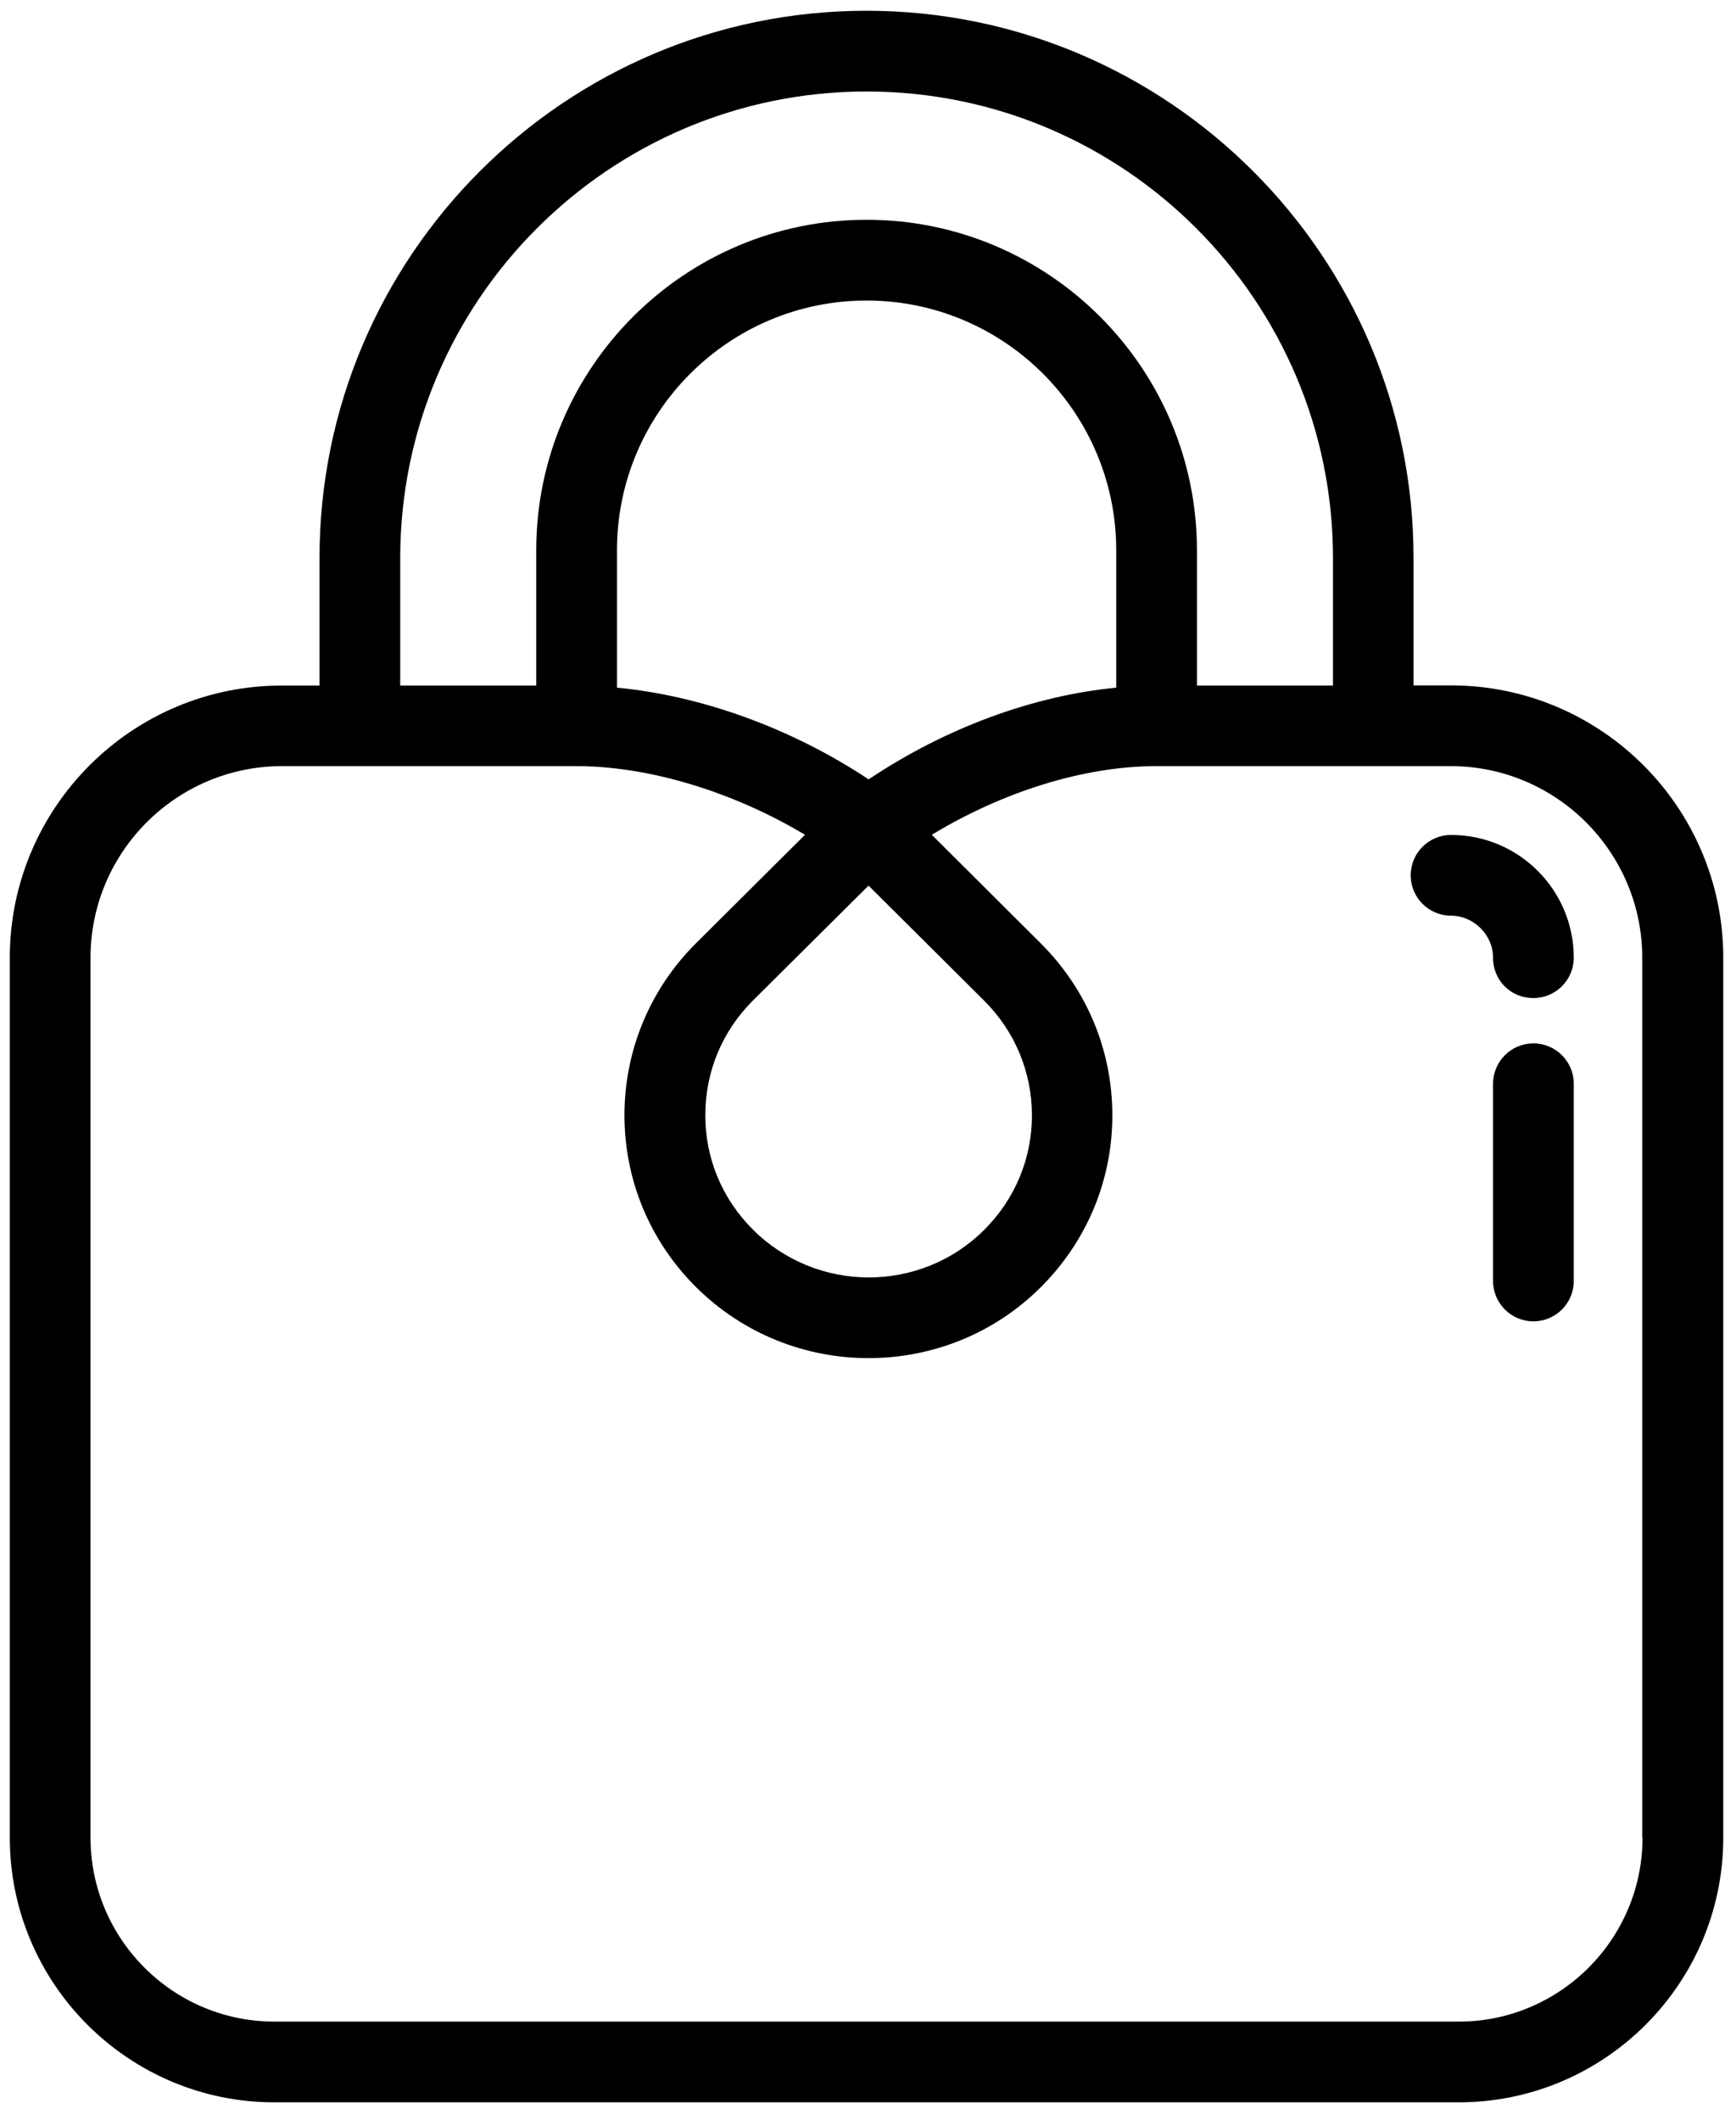 <svg width="77" height="94" viewBox="0 0 77 94" fill="none" xmlns="http://www.w3.org/2000/svg">
<path d="M64.361 30.391H62.697V24.736C62.697 11.363 51.811 0.477 38.431 0.477C25.052 0.477 14.172 11.363 14.172 24.742V30.398H12.508C5.851 30.391 0.435 35.808 0.435 42.465V81.483C0.435 87.954 5.699 93.218 12.17 93.218H64.699C71.17 93.218 76.435 87.954 76.435 81.483V42.465C76.435 35.808 71.018 30.391 64.361 30.391ZM17.752 24.742C17.752 13.339 27.028 4.057 38.438 4.057C49.848 4.057 59.124 13.332 59.124 24.742V30.398H53.09V24.398C53.09 16.322 46.52 9.745 38.438 9.745C30.356 9.745 23.785 16.316 23.785 24.398V30.398H17.752V24.742ZM38.524 34.555C35.116 32.294 31.125 30.849 27.366 30.491V24.398C27.366 18.291 32.332 13.326 38.438 13.326C44.544 13.326 49.51 18.291 49.51 24.398V30.491C45.817 30.849 41.945 32.274 38.531 34.555H38.524ZM38.524 39.269L43.649 44.367C45.015 45.727 45.771 47.536 45.771 49.459C45.771 51.375 45.015 53.179 43.649 54.538C40.825 57.349 36.23 57.342 33.399 54.525C32.033 53.165 31.277 51.355 31.284 49.439C31.284 47.523 32.033 45.72 33.399 44.361L38.524 39.269ZM72.854 81.483C72.854 85.978 69.195 89.638 64.706 89.638H12.17C7.675 89.638 4.015 85.978 4.015 81.483V42.465C4.015 37.784 7.827 33.971 12.508 33.971H25.576C28.798 33.971 32.524 35.112 35.706 37.015L30.873 41.821C28.831 43.857 27.704 46.562 27.697 49.439C27.697 52.323 28.824 55.028 30.866 57.064C32.975 59.166 35.753 60.22 38.524 60.22C41.295 60.22 44.06 59.172 46.162 57.077C48.204 55.042 49.338 52.337 49.338 49.459C49.338 46.575 48.211 43.87 46.162 41.828L41.329 37.015C44.504 35.092 48.098 33.971 51.28 33.971H64.348C69.029 33.971 72.841 37.784 72.841 42.465V81.483H72.854Z" fill="black"/>
<path d="M64.361 37.022C63.373 37.022 62.571 37.824 62.571 38.812C62.571 39.8 63.373 40.602 64.361 40.602C65.349 40.602 66.224 41.437 66.224 42.465C66.224 43.492 67.026 44.255 68.014 44.255C69.002 44.255 69.804 43.453 69.804 42.465C69.804 39.461 67.365 37.022 64.361 37.022Z" fill="black"/>
<path d="M68.014 46.264C67.027 46.264 66.224 47.066 66.224 48.054V56.799C66.224 57.787 67.027 58.589 68.014 58.589C69.002 58.589 69.805 57.787 69.805 56.799V48.054C69.805 47.066 69.002 46.264 68.014 46.264Z" fill="black"/>
</svg>
